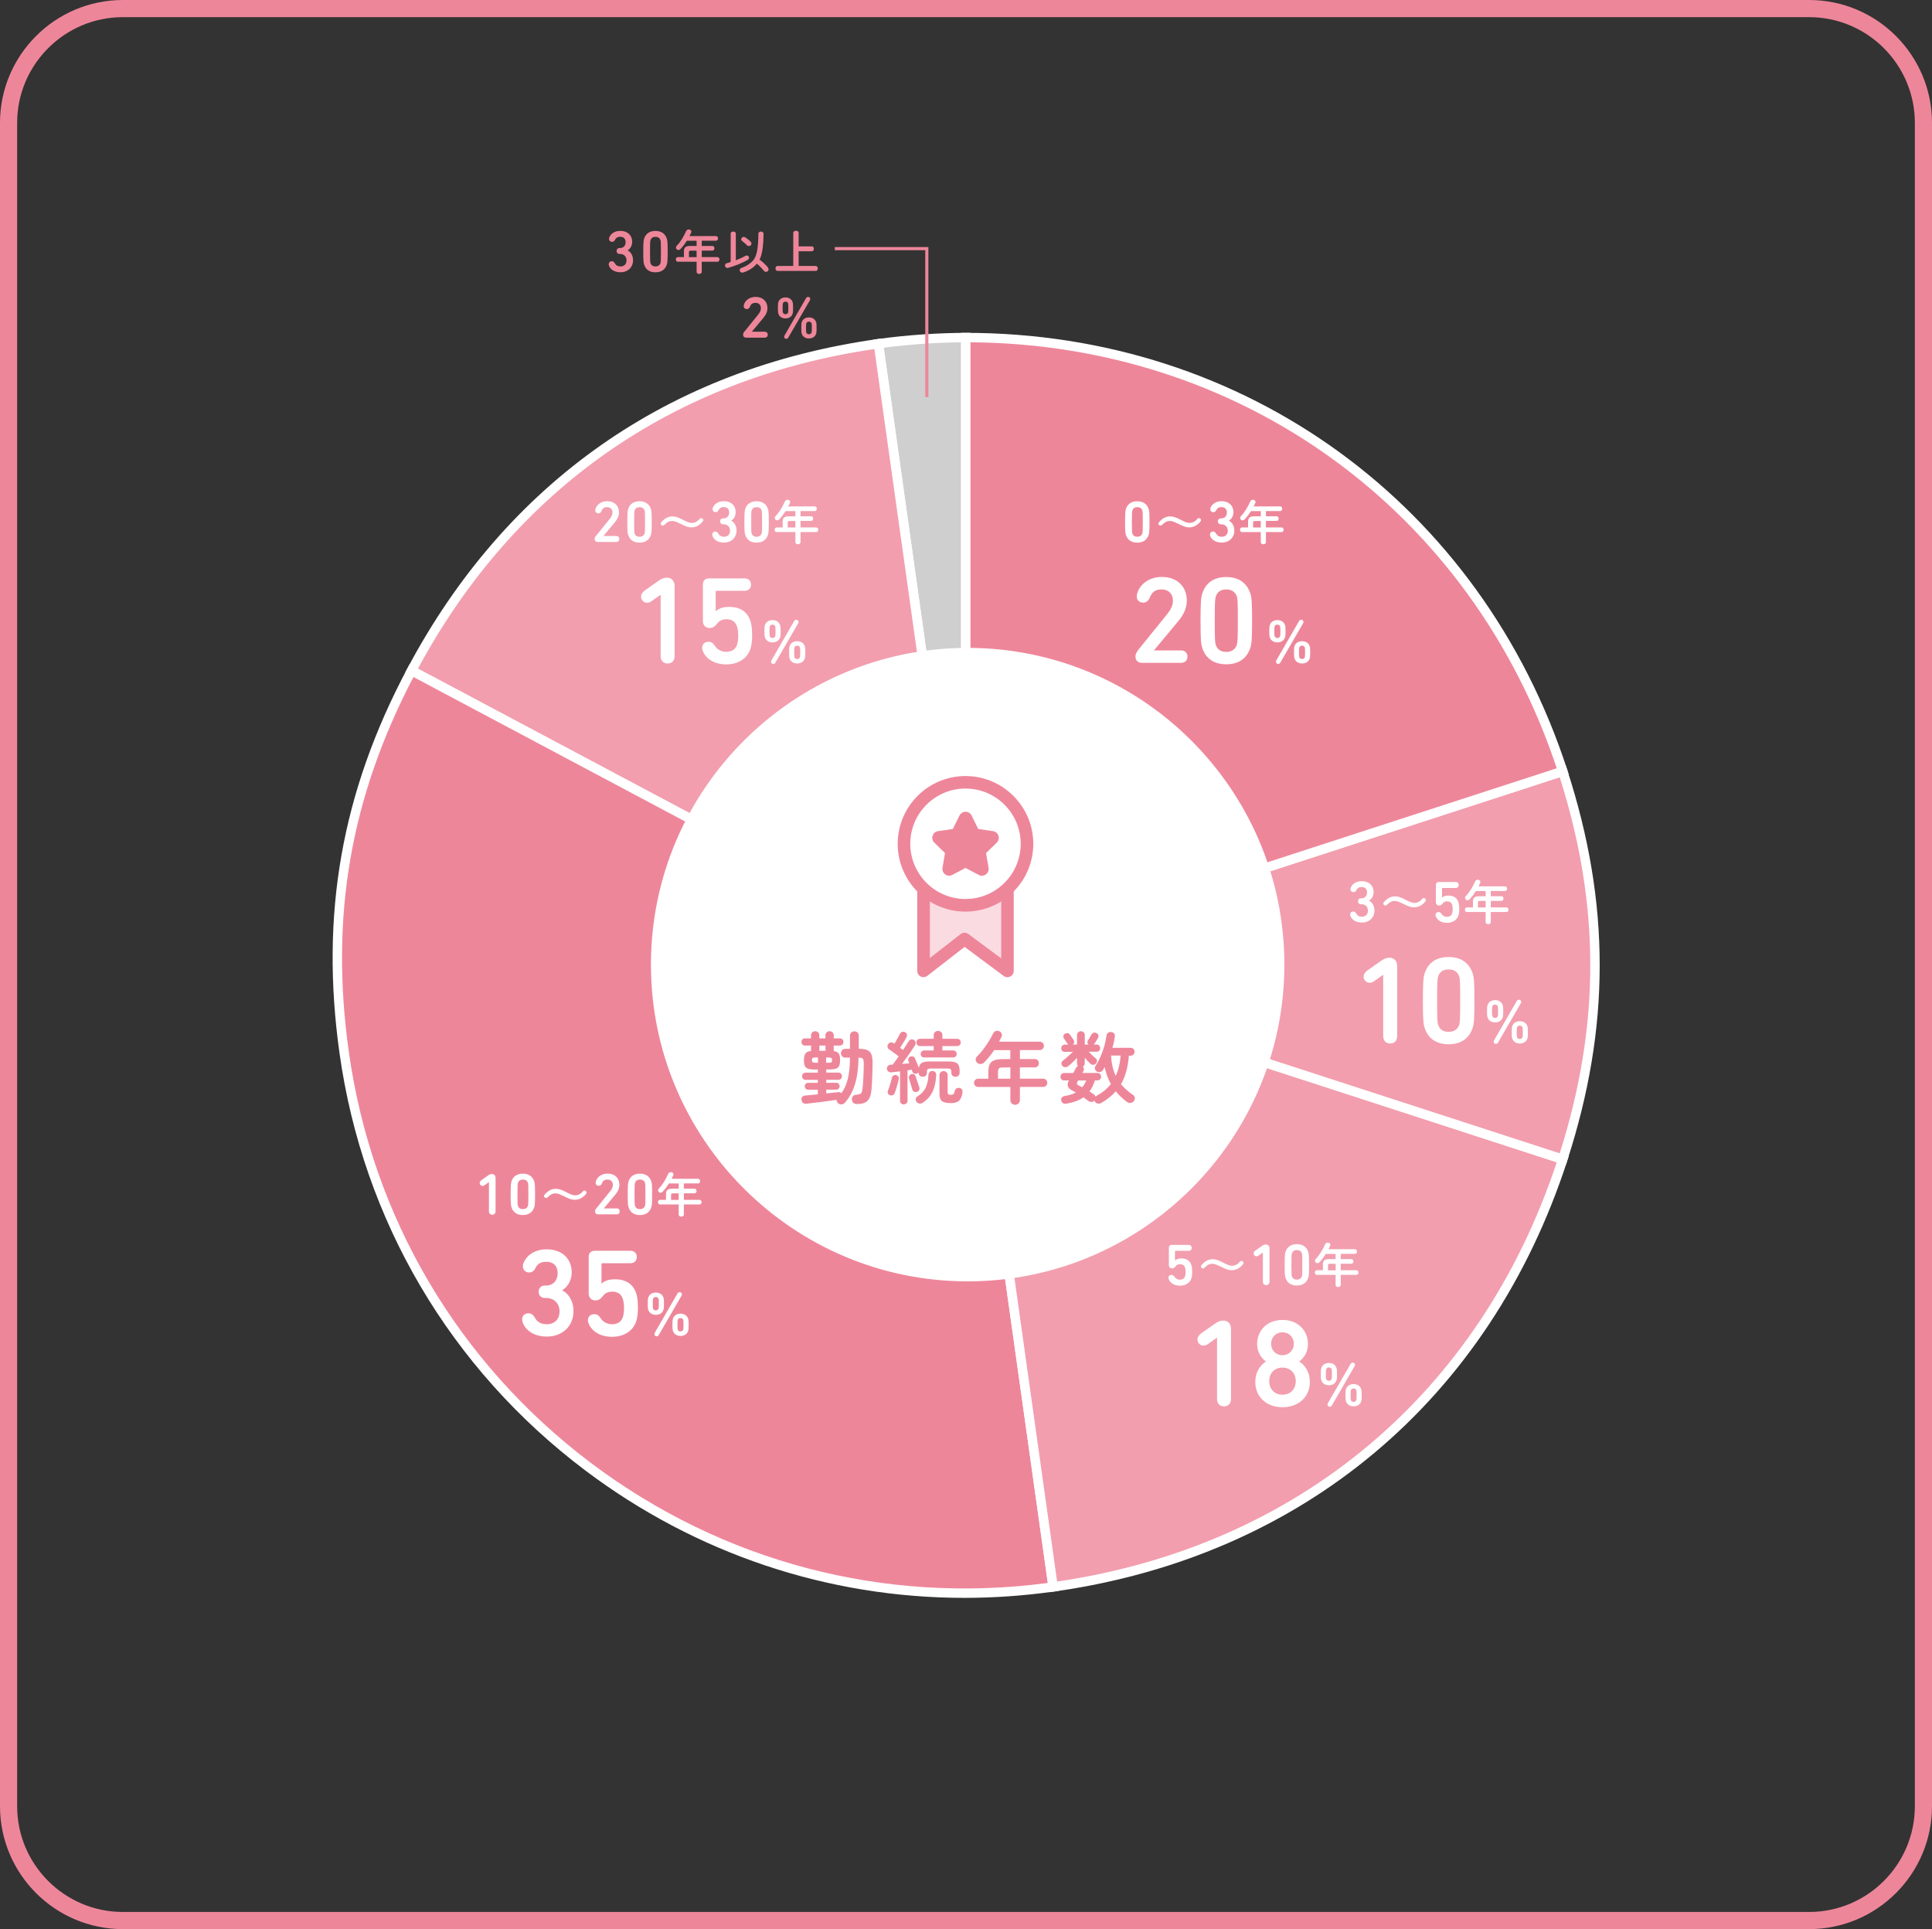 <?xml version="1.0" encoding="UTF-8"?>
<svg id="b" data-name="レイヤー 2" xmlns="http://www.w3.org/2000/svg" viewBox="0 0 338 337.48">
  <rect x="0" y="0" width="338" height="337.48" fill="#333333" stroke="none"/>
  <g id="c" data-name="layout_4/15">
    <g>
      <path d="M316.5,337.48H21.5c-11.86,0-21.5-9.65-21.5-21.5V21.5C0,9.65,9.64,0,21.5,0h295c11.86,0,21.5,9.65,21.5,21.5v294.48c0,11.85-9.64,21.5-21.5,21.5ZM21.5,3C11.3,3,3,11.3,3,21.5v294.48c0,10.2,8.3,18.5,18.5,18.5h295c10.2,0,18.5-8.3,18.5-18.5V21.5c0-10.2-8.3-18.5-18.5-18.5H21.5Z" fill="#ee869a"/>
      <g>
        <g>
          <g>
            <path d="M168.96,168.87l-15.28-108.75c4.8-.68,10.43-1.07,15.28-1.07v109.82Z" fill="#cfcfcf"/>
            <path d="M168.14,168.98l-15.4-109.56.82-.11c4.87-.68,10.48-1.08,15.4-1.08h.83v110.64l-1.64.11ZM154.61,60.83l13.53,96.24V59.88c-4.36.04-9.2.38-13.53.95Z" fill="#fff"/>
          </g>
          <g>
            <path d="M168.96,168.87l-96.96-51.56c17.08-32.13,45.64-52.13,81.68-57.19l15.28,108.75Z" fill="#f29eae"/>
            <path d="M170,170.36l-99.12-52.7.39-.73c17.31-32.56,45.77-52.49,82.29-57.62l.82-.11,15.62,111.17ZM73.11,116.97l94.8,50.41-14.94-106.32c-35.31,5.2-62.9,24.51-79.86,55.92Z" fill="#fff"/>
          </g>
          <g>
            <path d="M168.96,168.87l15.28,108.75c-60.06,8.44-115.59-33.4-124.03-93.46-3.38-24.02.4-45.42,11.79-66.84l96.96,51.56Z" fill="#ee869a"/>
            <path d="M168.73,279.53c-23.86,0-46.96-7.69-66.35-22.3-23.6-17.79-38.87-43.7-42.98-72.96-3.41-24.29.36-45.69,11.87-67.34l.39-.73,98.06,52.14,15.46,109.98-.82.11c-5.22.73-10.44,1.1-15.63,1.1ZM72.34,118.43c-11.04,21.08-14.64,41.96-11.31,65.61,4.05,28.83,19.09,54.35,42.34,71.88,23.03,17.35,51.39,24.8,79.94,21l-15.11-107.51-95.86-50.97Z" fill="#fff"/>
          </g>
          <g>
            <path d="M168.96,168.87l104.44,33.94c-13.49,41.53-45.91,68.73-89.16,74.81l-15.28-108.75Z" fill="#f29eae"/>
            <path d="M183.54,278.55l-15.58-110.87,106.48,34.6-.25.78c-13.58,41.79-46.32,69.26-89.83,75.37l-.82.11ZM169.96,170.06l14.98,106.62c42.18-6.21,73.97-32.88,87.41-73.35l-102.4-33.27Z" fill="#fff"/>
          </g>
          <g>
            <path d="M168.96,168.87l104.44-33.93c7.5,23.07,7.5,44.8,0,67.87l-104.44-33.94Z" fill="#f29eae"/>
            <path d="M273.93,203.84l-107.64-34.97,107.64-34.97.25.78c7.58,23.33,7.58,45.05,0,68.38l-.25.78ZM171.63,168.87l101.24,32.89c7.13-22.42,7.13-43.37,0-65.79l-101.24,32.89Z" fill="#fff"/>
          </g>
          <g>
            <path d="M168.96,168.87V59.05c48.52,0,89.45,29.74,104.44,75.88l-104.44,33.93Z" fill="#ee869a"/>
            <path d="M168.13,170V58.23h.83c48.83,0,90.14,30.01,105.23,76.45l.25.78-106.31,34.54ZM169.78,59.88v107.85l102.57-33.33c-14.99-45.04-55.11-74.19-102.57-74.52Z" fill="#fff"/>
          </g>
        </g>
        <g>
          <circle cx="169.29" cy="168.75" r="55" fill="#fff"/>
          <path d="M169.29,224.16c-30.55,0-55.41-24.85-55.41-55.41s24.85-55.41,55.41-55.41,55.41,24.85,55.41,55.41-24.85,55.41-55.41,55.41ZM169.29,114.16c-30.1,0-54.59,24.49-54.59,54.59s24.49,54.59,54.59,54.59,54.59-24.49,54.59-54.59-24.49-54.59-54.59-54.59Z" fill="#fff"/>
        </g>
        <g>
          <path d="M149.88,193.13c-.23,0-.42-.07-.58-.2-.16-.13-.24-.32-.26-.56-.02-.23.04-.43.17-.59.13-.17.32-.25.56-.26.29-.03.51-.07.66-.12.15-.06.25-.16.32-.32.07-.16.12-.4.16-.72.05-.5.1-1.14.14-1.92.04-.77.06-1.58.06-2.43,0-.41-.06-.68-.17-.8-.11-.12-.36-.18-.74-.19-.03,1.85-.24,3.41-.63,4.67-.39,1.26-.97,2.33-1.74,3.2-.15.17-.34.28-.57.31-.23.03-.44-.03-.63-.2-.2-.17-.29-.38-.26-.6-.37.05-.78.11-1.25.18-.47.06-.94.13-1.43.19-.49.06-.95.12-1.4.17-.45.06-.85.1-1.2.14-.23.03-.42-.02-.58-.13-.16-.11-.25-.29-.29-.52-.04-.22,0-.4.14-.55s.29-.22.5-.23c.3-.02.64-.05,1.02-.09.38-.04.78-.08,1.2-.12v-.81h-1.71c-.17,0-.31-.06-.42-.18-.11-.12-.16-.26-.16-.41,0-.16.05-.31.16-.43.11-.12.24-.18.42-.18h1.71v-.52h-2.14c-.19,0-.34-.06-.45-.19-.11-.12-.16-.27-.16-.45,0-.16.06-.31.16-.43.11-.12.26-.19.45-.19h2.14v-.55h-.58c-.48,0-.85-.05-1.12-.14-.27-.09-.46-.25-.57-.49s-.16-.57-.16-1.01c0-.55.09-.94.27-1.18s.51-.37.98-.42c0-.04-.01-.09-.01-.15v-.8h-1.06c-.19,0-.34-.06-.45-.19-.11-.12-.17-.27-.17-.45s.06-.32.17-.44c.11-.12.26-.18.45-.18h1.06v-.52c0-.22.07-.4.21-.53.14-.13.31-.2.51-.2s.37.07.52.2c.14.13.21.31.21.53v.52h1.07v-.52c0-.22.07-.4.21-.53.14-.13.31-.2.51-.2s.37.07.52.2c.14.13.21.31.21.53v.52h1.06c.2,0,.36.06.47.18.11.12.17.27.17.44s-.06.32-.17.45c-.11.12-.27.19-.47.19h-1.06v.8s0,.06,0,.08c0,.03,0,.05,0,.08.43.06.72.21.88.45.16.23.23.61.23,1.13,0,.44-.06.78-.16,1.01-.11.23-.3.4-.57.49-.27.09-.65.14-1.13.14h-.56v.55h2.13c.19,0,.34.06.45.19.11.12.16.27.16.43,0,.17-.05.32-.16.45-.11.12-.25.19-.45.19h-2.13v.52h1.75c.18,0,.33.06.43.18.1.12.15.26.15.43,0,.16-.05.29-.15.41s-.24.18-.43.18h-1.75v.66c.4-.05.79-.09,1.15-.12.36-.04.68-.07.96-.1.22-.03.4.04.54.19.5-.69.88-1.52,1.12-2.51.24-.99.37-2.23.38-3.72h-.82c-.23,0-.41-.08-.55-.23s-.21-.33-.21-.54.07-.39.21-.54c.14-.15.32-.23.55-.23h.82v-2.3c0-.24.08-.42.23-.56.15-.13.33-.2.54-.2s.39.07.54.2c.15.13.23.32.23.56v2.3h.06c.56,0,1.01.06,1.35.19s.6.36.76.7c.16.34.24.83.24,1.49,0,.9-.03,1.77-.06,2.62-.03.85-.08,1.57-.13,2.17-.06.66-.2,1.17-.4,1.53-.2.36-.48.61-.83.75s-.79.21-1.31.21ZM142.62,185.92h.48v-.92h-.48c-.22,0-.37.03-.45.08-.08.06-.12.18-.12.37s.04.33.12.38c.08.06.23.08.45.08ZM143.33,183.83h1.1s-.01-.07-.01-.12v-.8h-1.07v.8c0,.06,0,.1-.01.12ZM144.53,185.92h.48c.21,0,.36-.03.44-.08.08-.05.12-.18.12-.38s-.04-.32-.12-.37c-.08-.05-.23-.08-.44-.08h-.48v.92Z" fill="#ee869a"/>
          <path d="M158.13,193.21c-.19,0-.35-.06-.48-.18-.13-.12-.19-.28-.19-.49v-5.12c-.27.04-.54.07-.8.1-.26.03-.49.05-.69.07-.21.03-.39-.02-.55-.13-.16-.11-.24-.27-.26-.47,0-.19.05-.36.17-.5.12-.14.29-.22.5-.23.05,0,.1,0,.15,0,.06,0,.11,0,.18,0,.3-.38.66-.86,1.07-1.46-.16-.12-.34-.26-.56-.42-.22-.16-.42-.31-.63-.46s-.36-.26-.48-.33c-.15-.1-.24-.24-.28-.42-.04-.18-.01-.34.09-.49.1-.16.24-.25.43-.3.19-.04.36-.01.52.09.02,0,.04.03.07.05.03.02.06.04.1.06.09-.17.2-.36.33-.58.13-.22.25-.43.36-.64s.2-.37.25-.49c.08-.16.21-.28.38-.34.17-.06.35-.05.52.04.18.09.29.22.33.39.04.17.01.33-.07.49-.08.15-.19.33-.32.56-.13.23-.27.45-.41.69s-.27.44-.38.61l.51.37c.19-.29.37-.57.54-.82.16-.26.3-.48.41-.66.09-.16.23-.28.41-.34.18-.06.36-.04.52.06.18.11.29.25.32.43s0,.35-.1.5c-.18.28-.4.62-.66,1-.26.38-.53.77-.81,1.16s-.56.77-.82,1.11c.23-.02.45-.04.67-.05s.43-.04.62-.05c-.06-.14-.11-.27-.15-.39-.07-.18-.07-.35,0-.5s.19-.25.34-.3c.16-.05.31-.05.47,0s.27.17.34.34c.08.19.19.45.32.78.13.33.24.62.34.87.06-.43.25-.73.54-.89s.76-.24,1.4-.24h3.23c.73,0,1.24.11,1.53.33.28.22.43.63.43,1.22v.43c0,.23-.07.4-.21.52s-.31.18-.51.18-.37-.06-.51-.18-.21-.29-.21-.52v-.21c0-.19-.05-.33-.14-.41-.09-.08-.26-.12-.51-.12h-3c-.25,0-.41.04-.5.12-.09.08-.13.21-.13.41v.21c0,.23-.07.4-.21.52s-.31.18-.51.18-.37-.06-.52-.18-.21-.29-.21-.52v-.07c-.07.09-.17.16-.27.19-.17.08-.34.09-.51.01-.16-.07-.27-.2-.33-.37,0-.05-.02-.09-.04-.14-.02-.05-.04-.1-.06-.16-.11.02-.23.04-.35.05-.12.02-.25.04-.38.06v5.29c0,.21-.06.38-.19.49s-.29.18-.49.18ZM155.7,191.6c-.15-.05-.26-.14-.34-.28-.08-.14-.09-.3-.03-.47.08-.2.17-.44.26-.71.09-.27.18-.56.26-.85.08-.29.15-.54.19-.75.05-.18.14-.32.28-.4.14-.08.29-.11.45-.07.16.04.3.12.39.25.1.13.12.3.08.49-.05.22-.11.47-.19.76-.08.29-.17.58-.25.86-.09.28-.17.53-.25.74-.06.19-.17.33-.32.4-.15.07-.32.08-.52.03ZM160.44,190.99c-.17.06-.34.07-.49,0-.16-.06-.27-.18-.33-.36-.05-.16-.11-.37-.19-.62-.08-.25-.16-.5-.23-.75-.07-.25-.13-.46-.18-.61-.04-.18-.01-.34.08-.48.09-.14.21-.22.36-.26.16-.05.32-.03.46.04.14.07.24.2.28.39.05.15.11.34.19.57.08.23.16.47.24.7.08.23.15.42.19.57.06.17.06.34,0,.49-.06.15-.19.26-.37.32ZM161.46,192.91c-.18.12-.39.17-.61.14-.22-.02-.39-.13-.52-.31-.1-.16-.14-.32-.12-.5s.12-.32.28-.42c.7-.43,1.18-.95,1.46-1.55.28-.6.44-1.35.49-2.25.02-.21.1-.38.23-.5.14-.12.3-.17.49-.16s.35.08.47.21c.12.13.17.3.16.51-.06,1.14-.26,2.1-.63,2.88-.36.78-.94,1.43-1.73,1.95ZM161.7,184.99c-.19,0-.35-.06-.46-.17-.11-.11-.17-.26-.17-.43,0-.18.06-.33.17-.45s.27-.18.46-.18h1.65v-.76h-2.38c-.2,0-.36-.06-.47-.19-.11-.12-.16-.27-.16-.45,0-.18.06-.33.16-.45.11-.12.27-.18.47-.18h2.38v-.62c0-.24.07-.42.22-.56.15-.13.33-.2.54-.2s.39.07.54.2c.15.13.22.32.22.56v.62h2.58c.19,0,.35.06.46.18s.17.27.17.45c0,.17-.06.32-.17.45-.11.12-.27.19-.46.19h-2.58v.76h1.86c.2,0,.36.06.47.18.11.12.17.27.17.45s-.06.32-.17.43c-.11.11-.27.17-.47.17h-5.02ZM166.32,192.97c-.73,0-1.24-.11-1.53-.34-.28-.23-.43-.66-.43-1.31v-3.23c0-.22.07-.39.21-.52s.31-.19.51-.19.36.06.5.19c.14.13.21.3.21.52v2.96c0,.18.04.31.12.38s.24.1.47.1c.21,0,.36-.06.45-.16.09-.11.16-.31.23-.59.05-.19.16-.33.33-.41s.36-.08.56-.02c.36.11.5.38.43.81-.09.65-.29,1.12-.6,1.4-.31.28-.8.42-1.46.42Z" fill="#ee869a"/>
          <path d="M177.61,193.28c-.23,0-.43-.08-.6-.23-.17-.16-.25-.36-.25-.62v-2.28h-5.64c-.2,0-.37-.07-.51-.21s-.21-.31-.21-.51.07-.37.21-.51.31-.21.51-.21h1.79v-1.16c0-.57.08-1.02.23-1.35.16-.33.42-.57.8-.71.38-.14.91-.21,1.59-.21h1.22v-1.57h-2.82c-.27.39-.55.77-.84,1.13s-.59.69-.88,1c-.17.17-.38.27-.61.3-.23.03-.44-.04-.63-.21-.17-.15-.27-.33-.28-.54,0-.22.07-.41.25-.58.38-.37.74-.78,1.09-1.25.35-.47.68-.94.98-1.43.3-.49.55-.94.74-1.35.1-.2.26-.34.47-.41.22-.07.42-.06.61.04.2.09.34.23.41.42.07.19.06.38-.04.58-.12.27-.26.55-.41.82h7.11c.2,0,.37.07.52.21.14.14.21.31.21.52s-.07.38-.21.52c-.14.15-.31.22-.52.22h-3.47v1.57h2.6c.2,0,.37.07.51.21.14.14.21.31.21.52s-.07.37-.21.52c-.14.14-.31.21-.51.21h-2.6v1.97h4.07c.2,0,.37.07.51.21s.21.31.21.51-.07.37-.21.51-.31.21-.51.21h-4.07v2.28c0,.26-.08.46-.25.62-.17.16-.37.23-.61.23ZM174.6,188.71h2.16v-1.97h-1.22c-.39,0-.64.05-.76.14-.12.1-.18.32-.18.67v1.16Z" fill="#ee869a"/>
          <path d="M186.61,193.08c-.24.04-.44.01-.61-.07-.16-.08-.27-.24-.33-.47-.06-.21-.02-.39.1-.54.12-.15.3-.24.54-.28.75-.11,1.39-.31,1.91-.59-.11-.06-.22-.13-.33-.19-.11-.06-.22-.12-.32-.17-.81-.41-.99-1-.55-1.76h-.85c-.2,0-.36-.06-.47-.19-.11-.13-.17-.28-.17-.45,0-.18.06-.34.17-.47.11-.13.27-.19.47-.19h1.6c.08-.16.16-.31.24-.45.08-.15.15-.28.21-.41.1-.18.22-.31.37-.37-.11-.13-.17-.28-.17-.47v-.96c-.24.27-.49.53-.76.78-.27.26-.52.48-.75.66-.16.13-.33.19-.54.2s-.37-.07-.51-.23c-.12-.14-.17-.3-.16-.47,0-.18.09-.32.23-.42.27-.2.57-.45.91-.76.34-.3.63-.57.87-.8h-1.44c-.19,0-.34-.06-.45-.18-.11-.12-.16-.27-.16-.44s.06-.32.16-.45c.11-.12.26-.19.45-.19h.63c-.06-.04-.12-.1-.16-.18-.04-.07-.1-.17-.18-.29s-.16-.24-.25-.36c-.08-.12-.15-.22-.19-.28-.09-.14-.12-.28-.08-.44.04-.16.13-.27.27-.36.15-.09.3-.12.47-.1.17.03.3.11.4.26.05.06.11.16.2.28.09.12.17.25.26.37.09.12.15.22.19.28.09.14.12.28.09.44s-.11.28-.24.37h.74v-1.64c0-.21.07-.38.2-.5.13-.12.29-.19.47-.19.19,0,.36.06.49.19.13.12.2.29.2.5v1.64h.65c-.09-.09-.15-.2-.18-.34-.03-.13,0-.26.08-.39.05-.06.11-.16.19-.29s.16-.26.23-.39c.08-.13.14-.22.17-.29.09-.18.22-.3.38-.36.16-.06.33-.04.5.04.17.07.28.19.35.35.07.16.05.33-.05.5-.05.07-.11.18-.19.32s-.16.27-.25.41c-.08.13-.15.24-.21.31-.04.05-.07.1-.1.12h.51c.19,0,.34.06.45.19.11.12.16.27.16.45s-.05.32-.16.44-.26.18-.45.18h-1.4c.18.19.39.4.62.62.23.22.43.4.61.54.16.12.23.26.23.43s-.06.32-.19.47c-.12.14-.27.21-.46.23-.19.01-.36-.05-.52-.2-.14-.14-.29-.3-.47-.48-.17-.18-.34-.37-.51-.56v.96c0,.28-.11.49-.34.6.1.09.16.2.19.34.03.13,0,.27-.08.42-.03.05-.06.11-.08.17-.03.06-.06.12-.1.17h2.63c.2,0,.36.06.47.19.11.13.17.28.17.47s-.06.33-.17.45c-.11.13-.27.19-.47.19h-.44c-.12.38-.25.72-.41,1.05-.15.32-.33.61-.54.88.14.09.27.18.4.27.13.09.25.17.36.24.08.06.15.12.19.19.05.07.08.14.1.21.04-.03.07-.06.11-.08.04-.03.07-.05.11-.08.52-.28.99-.59,1.4-.93.41-.35.77-.72,1.08-1.11-.26-.46-.48-.94-.66-1.44-.18-.5-.33-1.01-.43-1.53-.05.09-.1.18-.15.27-.05.09-.11.18-.15.26-.12.17-.28.29-.48.34-.2.05-.39.03-.58-.08-.17-.1-.29-.25-.34-.44s-.02-.37.09-.54c.32-.47.61-1,.87-1.6.26-.6.48-1.22.67-1.86.18-.64.31-1.25.38-1.81.03-.25.12-.43.29-.54.17-.11.35-.16.55-.13.21.03.38.11.5.25.12.14.16.33.12.57-.04.31-.09.63-.16.96-.07.33-.16.65-.26.98h3.18c.21,0,.38.07.5.2.12.13.19.3.19.49s-.06.36-.19.49c-.12.13-.29.2-.5.2h-.29c-.08.99-.24,1.9-.46,2.72-.22.82-.53,1.58-.93,2.26.57.69,1.27,1.32,2.1,1.88.18.12.29.29.32.5.03.22-.02.41-.16.58-.15.18-.34.29-.57.32-.23.03-.44-.02-.63-.16-.76-.57-1.42-1.19-1.97-1.87-.68.79-1.54,1.47-2.57,2.05-.22.12-.44.14-.65.08s-.36-.19-.45-.36c0-.03-.02-.05-.03-.08-.01-.02-.03-.05-.03-.08-.12.15-.28.23-.48.25-.2.02-.39-.03-.56-.16-.15-.1-.29-.21-.44-.32-.15-.11-.3-.22-.45-.33-.72.52-1.7.89-2.93,1.11ZM189.34,190.2c.14-.17.26-.35.38-.54.11-.2.22-.41.32-.64h-1.42l-.07.12c-.12.18-.16.34-.13.46.03.12.16.24.38.34.08.04.17.08.26.12.09.05.18.09.27.14ZM195.2,188.2c.25-.54.44-1.11.58-1.7s.23-1.2.27-1.84h-1.68c.04.66.12,1.28.25,1.87.13.59.32,1.14.57,1.66Z" fill="#ee869a"/>
        </g>
        <g>
          <g>
            <polygon points="176.26 169.85 168.74 164.27 161.57 169.85 161.57 152.27 176.26 152.27 176.26 169.85" fill="#fadbe1"/>
            <path d="M161.57,170.95c-.16,0-.33-.04-.48-.11-.38-.18-.62-.57-.62-.99v-17.58c0-.61.49-1.1,1.1-1.1h14.68c.61,0,1.1.49,1.1,1.1v17.58c0,.42-.23.8-.61.98-.37.19-.82.15-1.15-.1l-6.84-5.08-6.51,5.06c-.2.15-.44.23-.68.23ZM168.74,163.17c.23,0,.46.07.66.22l5.76,4.27v-14.3h-12.48v14.23l5.39-4.19c.2-.15.44-.23.68-.23Z" fill="#ee869a"/>
          </g>
          <g>
            <g>
              <circle cx="168.91" cy="147.61" r="10.76" fill="#fff"/>
              <path d="M168.91,159.48c-6.54,0-11.86-5.32-11.86-11.86s5.32-11.86,11.86-11.86,11.86,5.32,11.86,11.86-5.32,11.86-11.86,11.86ZM168.91,137.95c-5.33,0-9.66,4.34-9.66,9.66s4.33,9.66,9.66,9.66,9.66-4.33,9.66-9.66-4.33-9.66-9.66-9.66Z" fill="#ee869a"/>
            </g>
            <path d="M166.05,153.2c-.24,0-.49-.08-.69-.23-.36-.26-.54-.71-.47-1.15l.44-2.58-1.87-1.83c-.32-.31-.44-.78-.3-1.21.14-.43.51-.74.95-.8l2.59-.38,1.16-2.35c.2-.4.61-.66,1.06-.66h0c.45,0,.86.25,1.06.66l1.16,2.35,2.59.38c.44.06.81.38.95.8.14.43.02.89-.3,1.21l-1.87,1.83.44,2.58c.08.44-.11.89-.47,1.15-.21.15-.45.23-.69.23-.19,0-.38-.04-.55-.14l-2.32-1.22-2.32,1.22c-.17.09-.36.14-.55.14Z" fill="#ee869a"/>
          </g>
        </g>
        <g>
          <g>
            <g>
              <path d="M91.34,230.84c0-.61.41-1.09,1.11-1.09.46,0,.85.26,1.13.78.41.74,1.04,1.13,2.09,1.13,1.37,0,2.22-.89,2.22-2.24,0-1.46-1.02-2.35-2.35-2.35h-.22c-.65,0-1.09-.46-1.09-1.09s.44-1.09,1.09-1.09h.22c1.2,0,2.02-.85,2.02-2.15s-.76-2-2-2c-1.04,0-1.59.44-1.89,1.11-.24.5-.65.76-1.09.76-.65,0-1.11-.46-1.11-1.09,0-.2.04-.39.13-.59.54-1.31,1.91-2.37,4.05-2.37,2.74,0,4.37,1.7,4.37,4.02,0,1.41-.67,2.5-1.65,3.13v.04c.94.44,1.96,1.67,1.96,3.63,0,2.63-1.96,4.44-4.63,4.44-2.2,0-3.68-1-4.24-2.41-.07-.2-.11-.39-.11-.59Z" fill="#fff"/>
              <path d="M102.86,230.97c0-.63.46-1.07,1.09-1.07.44,0,.78.17,1.09.65.41.65,1.11,1.11,2.02,1.11s1.63-.39,1.89-1.2c.13-.39.22-.87.22-1.65s-.09-1.22-.22-1.61c-.3-.87-.96-1.24-1.83-1.24-.76,0-1.28.26-1.7.83-.39.5-.74.7-1.26.7-.72,0-1.17-.48-1.17-1.26v-6.35c0-.67.39-1.07,1.07-1.07h6.22c.72,0,1.13.46,1.13,1.09s-.41,1.09-1.13,1.09h-4.92c-.09,0-.13.04-.13.13v3.42h.04c.48-.44,1.15-.74,2.33-.74,1.89,0,3.15.83,3.7,2.44.2.61.3,1.37.3,2.59,0,1-.11,1.74-.3,2.33-.57,1.74-2.24,2.7-4.22,2.7-2.22,0-3.65-1.09-4.13-2.41-.07-.15-.09-.33-.09-.46Z" fill="#fff"/>
            </g>
            <path d="M113.42,229.16c-.08-.23-.1-.41-.1-1.09s.02-.86.1-1.09c.16-.52.66-.86,1.32-.86s1.15.34,1.32.86c.08.23.1.41.1,1.09s-.02.86-.1,1.09c-.16.52-.66.86-1.32.86s-1.15-.34-1.32-.86ZM115.21,228.92c.03-.1.05-.24.05-.85s-.02-.75-.05-.85c-.07-.21-.25-.32-.48-.32s-.41.11-.48.32c-.03.1-.05.24-.05.85s.02.75.05.85c.07.21.25.32.48.32s.41-.11.48-.32ZM114.56,233.14l3.96-6.85c.1-.16.22-.24.39-.24.23,0,.39.16.39.39,0,.09-.03.17-.08.25l-3.96,6.84c-.09.16-.22.25-.38.25-.23,0-.39-.16-.39-.39,0-.09.02-.17.07-.25ZM117.64,231.76c0-.67.02-.86.1-1.09.16-.52.66-.86,1.32-.86s1.15.34,1.32.86c.08.23.1.41.1,1.09s-.02.86-.1,1.09c-.16.52-.66.86-1.32.86s-1.15-.34-1.32-.86c-.08-.23-.1-.41-.1-1.09ZM119.05,232.92c.23,0,.41-.11.48-.32.03-.1.05-.24.05-.85s-.02-.75-.05-.85c-.07-.21-.25-.32-.48-.32s-.41.11-.48.32c-.03.1-.05.24-.05.85s.02.75.05.85c.06.21.25.32.48.32Z" fill="#fff"/>
          </g>
          <g>
            <path d="M85.54,206.81h-.02l-.77.55c-.1.07-.23.1-.35.1-.26,0-.48-.23-.48-.51,0-.19.11-.36.31-.5l1.12-.79c.25-.18.46-.27.72-.27.38,0,.63.27.63.68v5.82c0,.38-.24.61-.58.61s-.58-.23-.58-.61v-5.08Z" fill="#fff"/>
            <path d="M89.34,208.94c0-1.63.05-1.96.14-2.25.28-.88.95-1.37,1.99-1.37s1.71.49,2,1.37c.09.29.14.62.14,2.25s-.05,1.96-.14,2.25c-.29.88-.96,1.37-2,1.37s-1.71-.49-1.99-1.37c-.09-.29-.14-.62-.14-2.25ZM91.48,211.53c.43,0,.73-.19.87-.56.07-.22.09-.45.09-2.03s-.02-1.82-.09-2.03c-.13-.37-.43-.56-.87-.56s-.72.19-.86.56c-.07.22-.09.45-.09,2.03s.02,1.82.09,2.03c.13.37.42.56.86.56Z" fill="#fff"/>
            <path d="M98.5,209.21c-.68-.35-.96-.44-1.32-.44-.52,0-.81.15-1.37.68-.09.09-.17.13-.27.13-.2,0-.37-.17-.37-.35,0-.07.02-.13.09-.21.55-.68,1.21-1.05,1.95-1.05.52,0,.93.12,1.72.52l.37.19c.6.31.98.43,1.32.43.5,0,.97-.23,1.36-.69.1-.12.17-.16.26-.16.19,0,.39.19.39.36,0,.07-.02.12-.08.2-.5.68-1.21,1.07-1.96,1.07-.53,0-.94-.12-1.72-.52l-.35-.18Z" fill="#fff"/>
            <path d="M104.47,211.22l2.29-2.84c.29-.36.46-.7.46-1.09,0-.57-.36-.94-.94-.94-.51,0-.8.22-.98.68-.1.27-.3.41-.54.41-.32,0-.55-.2-.55-.52,0-.05.01-.1.02-.17.15-.71.88-1.44,2.07-1.44,1.29,0,2.06.83,2.06,1.95,0,.66-.27,1.19-.7,1.71l-2.01,2.41v.02h2.23c.34,0,.54.22.54.52s-.2.52-.54.52h-3.23c-.34,0-.55-.21-.55-.5,0-.24.09-.41.35-.72Z" fill="#fff"/>
            <path d="M109.82,208.94c0-1.63.05-1.96.14-2.25.28-.88.95-1.37,1.99-1.37s1.71.49,2,1.37c.09.29.14.62.14,2.25s-.05,1.96-.14,2.25c-.29.88-.96,1.37-2,1.37s-1.71-.49-1.99-1.37c-.09-.29-.14-.62-.14-2.25ZM111.96,211.53c.43,0,.73-.19.87-.56.07-.22.09-.45.09-2.03s-.02-1.82-.09-2.03c-.13-.37-.43-.56-.87-.56s-.72.19-.86.56c-.07.22-.09.45-.09,2.03s.02,1.82.09,2.03c.13.37.42.56.86.56Z" fill="#fff"/>
            <path d="M118.75,207.04h-1.72c-.33.52-.69,1.01-1.12,1.46-.12.12-.24.16-.35.16-.23,0-.43-.2-.43-.42,0-.12.05-.24.16-.35.63-.63,1.21-1.61,1.61-2.53.09-.21.28-.3.47-.3.23,0,.45.14.45.38,0,.06-.02.12-.04.18-.08.2-.18.4-.29.6h4.64c.24,0,.36.21.36.4s-.12.41-.36.41h-2.49v.92h1.87c.23,0,.35.2.35.4s-.12.41-.35.41h-1.87v1.14h2.74c.24,0,.36.21.36.4s-.12.41-.36.41h-2.74v1.75c0,.26-.22.38-.45.38s-.45-.12-.45-.38v-1.75h-3.28c-.24,0-.35-.21-.35-.41s.12-.4.35-.4h1.06v-1c0-.66.27-.95,1.11-.95h1.11v-.92ZM117.75,208.77c-.28,0-.35.07-.35.27v.87h1.34v-1.14h-1Z" fill="#fff"/>
          </g>
        </g>
        <g>
          <g>
            <g>
              <path d="M115.58,104.07h-.04l-1.63,1.15c-.22.15-.48.22-.74.22-.54,0-1.02-.48-1.02-1.07,0-.39.24-.76.65-1.07l2.37-1.67c.52-.37.98-.57,1.52-.57.8,0,1.33.57,1.33,1.44v12.29c0,.8-.5,1.28-1.22,1.28s-1.22-.48-1.22-1.28v-10.72Z" fill="#fff"/>
              <path d="M122.84,113.34c0-.63.46-1.07,1.09-1.07.44,0,.78.17,1.09.65.41.65,1.11,1.11,2.02,1.11s1.63-.39,1.89-1.2c.13-.39.22-.87.22-1.65s-.09-1.22-.22-1.61c-.3-.87-.96-1.24-1.83-1.24-.76,0-1.28.26-1.7.83-.39.5-.74.7-1.26.7-.72,0-1.17-.48-1.17-1.26v-6.35c0-.67.39-1.07,1.07-1.07h6.22c.72,0,1.13.46,1.13,1.09s-.41,1.09-1.13,1.09h-4.92c-.09,0-.13.04-.13.13v3.42h.04c.48-.44,1.15-.74,2.33-.74,1.89,0,3.15.83,3.7,2.44.2.61.3,1.37.3,2.59,0,1-.11,1.74-.3,2.33-.57,1.74-2.24,2.7-4.22,2.7-2.22,0-3.65-1.09-4.13-2.41-.07-.15-.09-.33-.09-.46Z" fill="#fff"/>
            </g>
            <path d="M133.83,111.52c-.08-.23-.1-.41-.1-1.09s.02-.86.1-1.09c.16-.52.66-.86,1.32-.86s1.15.34,1.32.86c.08.23.1.41.1,1.09s-.02.86-.1,1.09c-.16.52-.66.86-1.32.86s-1.15-.34-1.32-.86ZM135.63,111.29c.03-.1.05-.24.05-.85s-.02-.75-.05-.85c-.07-.21-.25-.32-.48-.32s-.41.11-.48.32c-.03.1-.05.24-.05.85s.02.75.05.85c.07.21.25.32.48.32s.41-.11.48-.32ZM134.97,115.51l3.96-6.85c.1-.16.22-.24.39-.24.23,0,.39.16.39.39,0,.09-.03.17-.08.25l-3.96,6.84c-.09.16-.22.25-.38.25-.23,0-.39-.16-.39-.39,0-.09.02-.17.07-.25ZM138.05,114.12c0-.67.02-.86.1-1.09.16-.52.66-.86,1.32-.86s1.15.34,1.32.86c.08.23.1.41.1,1.09s-.02.86-.1,1.09c-.16.52-.66.86-1.32.86s-1.15-.34-1.32-.86c-.08-.23-.1-.41-.1-1.09ZM139.47,115.29c.23,0,.41-.11.48-.32.03-.1.05-.24.05-.85s-.02-.75-.05-.85c-.07-.21-.25-.32-.48-.32s-.41.11-.48.32c-.03.1-.05.24-.05.85s.02.75.05.85c.06.21.25.32.48.32Z" fill="#fff"/>
          </g>
          <g>
            <path d="M104.4,93.59l2.29-2.84c.29-.36.46-.7.46-1.09,0-.57-.36-.94-.94-.94-.51,0-.8.22-.98.68-.1.27-.3.41-.54.41-.32,0-.55-.2-.55-.52,0-.05.01-.1.02-.17.15-.71.88-1.44,2.07-1.44,1.29,0,2.06.83,2.06,1.95,0,.66-.27,1.19-.7,1.71l-2.01,2.41v.02h2.23c.34,0,.54.22.54.52s-.2.52-.54.52h-3.23c-.34,0-.55-.21-.55-.5,0-.24.09-.41.35-.72Z" fill="#fff"/>
            <path d="M109.75,91.31c0-1.63.05-1.96.14-2.25.28-.88.95-1.37,1.99-1.37s1.71.49,2,1.37c.09.29.14.62.14,2.25s-.05,1.96-.14,2.25c-.29.88-.96,1.37-2,1.37s-1.71-.49-1.99-1.37c-.09-.29-.14-.62-.14-2.25ZM111.89,93.9c.43,0,.73-.19.87-.56.07-.22.09-.45.09-2.03s-.02-1.82-.09-2.03c-.13-.37-.43-.56-.87-.56s-.72.19-.86.56c-.07.22-.09.45-.09,2.03s.02,1.82.09,2.03c.13.37.42.56.86.56Z" fill="#fff"/>
            <path d="M118.91,91.58c-.68-.35-.96-.44-1.32-.44-.52,0-.81.15-1.37.68-.09.09-.17.13-.27.13-.2,0-.37-.17-.37-.35,0-.07.02-.13.09-.21.55-.68,1.21-1.05,1.95-1.05.52,0,.93.12,1.72.52l.37.19c.6.31.98.43,1.32.43.5,0,.97-.23,1.36-.69.1-.12.17-.16.26-.16.19,0,.39.19.39.36,0,.07-.02.12-.08.2-.5.68-1.21,1.07-1.96,1.07-.53,0-.94-.12-1.72-.52l-.35-.18Z" fill="#fff"/>
            <path d="M124.66,93.79c-.03-.09-.05-.19-.05-.28,0-.29.2-.52.53-.52.22,0,.4.12.54.37.2.35.49.54.99.54.65,0,1.05-.42,1.05-1.06,0-.69-.48-1.12-1.12-1.12h-.1c-.31,0-.52-.22-.52-.52s.21-.52.52-.52h.1c.57,0,.96-.4.96-1.02s-.36-.95-.95-.95c-.49,0-.75.21-.9.53-.11.24-.31.36-.52.36-.31,0-.53-.22-.53-.52,0-.09.02-.19.06-.28.26-.62.91-1.12,1.92-1.12,1.3,0,2.07.81,2.07,1.91,0,.67-.32,1.19-.78,1.49v.02c.44.21.93.79.93,1.72,0,1.25-.93,2.1-2.2,2.1-1.04,0-1.74-.47-2.01-1.14h0Z" fill="#fff"/>
            <path d="M130.23,91.31c0-1.63.05-1.96.14-2.25.28-.88.95-1.37,1.99-1.37s1.71.49,2,1.37c.09.29.14.62.14,2.25s-.05,1.96-.14,2.25c-.29.88-.96,1.37-2,1.37s-1.71-.49-1.99-1.37c-.09-.29-.14-.62-.14-2.25ZM132.37,93.9c.43,0,.73-.19.87-.56.07-.22.09-.45.09-2.03s-.02-1.82-.09-2.03c-.13-.37-.43-.56-.87-.56s-.72.19-.86.56c-.07.22-.09.45-.09,2.03s.02,1.82.09,2.03c.13.37.42.56.86.56Z" fill="#fff"/>
            <path d="M139.16,89.41h-1.72c-.33.52-.69,1.01-1.12,1.46-.12.12-.24.16-.35.16-.23,0-.43-.2-.43-.42,0-.12.05-.24.16-.35.63-.63,1.21-1.61,1.61-2.53.09-.21.28-.3.47-.3.23,0,.45.14.45.38,0,.06-.02.12-.04.18-.08.2-.18.4-.29.6h4.64c.24,0,.36.21.36.4s-.12.41-.36.41h-2.49v.92h1.87c.23,0,.35.2.35.4s-.12.41-.35.41h-1.87v1.14h2.74c.24,0,.36.21.36.4s-.12.41-.36.41h-2.74v1.75c0,.26-.22.38-.45.38s-.45-.12-.45-.38v-1.75h-3.28c-.24,0-.35-.21-.35-.41s.12-.4.35-.4h1.06v-1c0-.66.27-.95,1.11-.95h1.11v-.92ZM138.16,91.14c-.28,0-.35.07-.35.27v.87h1.34v-1.14h-1Z" fill="#fff"/>
          </g>
        </g>
        <g>
          <g>
            <g>
              <path d="M199.39,113.38l4.83-5.98c.61-.76.98-1.48.98-2.31,0-1.2-.76-1.98-1.98-1.98-1.07,0-1.7.46-2.07,1.44-.22.57-.63.87-1.13.87-.67,0-1.15-.41-1.15-1.09,0-.11.02-.22.04-.35.33-1.5,1.85-3.05,4.37-3.05,2.72,0,4.35,1.76,4.35,4.11,0,1.39-.57,2.5-1.48,3.61l-4.24,5.09v.04h4.7c.72,0,1.13.46,1.13,1.09s-.41,1.09-1.13,1.09h-6.81c-.72,0-1.15-.44-1.15-1.07,0-.5.2-.87.74-1.52Z" fill="#fff"/>
              <path d="M210.03,108.58c0-3.44.11-4.13.3-4.74.59-1.85,2-2.89,4.2-2.89s3.61,1.04,4.22,2.89c.2.61.3,1.31.3,4.74s-.11,4.13-.3,4.74c-.61,1.85-2.02,2.89-4.22,2.89s-3.61-1.04-4.2-2.89c-.2-.61-.3-1.31-.3-4.74ZM214.53,114.04c.91,0,1.54-.39,1.83-1.17.15-.46.2-.96.2-4.29s-.04-3.83-.2-4.29c-.28-.78-.91-1.17-1.83-1.17s-1.52.39-1.81,1.17c-.15.46-.2.96-.2,4.29s.04,3.83.2,4.29c.28.78.89,1.17,1.81,1.17Z" fill="#fff"/>
            </g>
            <path d="M222.16,111.52c-.08-.23-.1-.41-.1-1.09s.02-.86.1-1.09c.16-.52.66-.86,1.32-.86s1.15.34,1.32.86c.08.23.1.41.1,1.09s-.02.86-.1,1.09c-.16.52-.66.86-1.32.86s-1.15-.34-1.32-.86ZM223.95,111.29c.03-.1.05-.24.05-.85s-.02-.75-.05-.85c-.07-.21-.25-.32-.48-.32s-.41.11-.48.32c-.03.1-.05.24-.05.85s.02.75.05.85c.07.21.25.32.48.32s.41-.11.48-.32ZM223.3,115.51l3.96-6.85c.1-.16.22-.24.39-.24.23,0,.39.16.39.39,0,.09-.03.17-.08.25l-3.96,6.84c-.09.16-.22.25-.38.25-.23,0-.39-.16-.39-.39,0-.09.02-.17.07-.25ZM226.38,114.12c0-.67.02-.86.1-1.09.16-.52.66-.86,1.32-.86s1.15.34,1.32.86c.08.23.1.41.1,1.09s-.02.86-.1,1.09c-.16.52-.66.86-1.32.86s-1.15-.34-1.32-.86c-.08-.23-.1-.41-.1-1.09ZM227.79,115.29c.23,0,.41-.11.48-.32.03-.1.05-.24.05-.85s-.02-.75-.05-.85c-.07-.21-.25-.32-.48-.32s-.41.11-.48.32c-.03.1-.05.24-.05.85s.02.75.05.85c.06.21.25.32.48.32Z" fill="#fff"/>
          </g>
          <g>
            <path d="M196.83,91.31c0-1.63.05-1.96.14-2.25.28-.88.95-1.37,1.99-1.37s1.71.49,2,1.37c.09.29.14.62.14,2.25s-.05,1.96-.14,2.25c-.29.88-.96,1.37-2,1.37s-1.71-.49-1.99-1.37c-.09-.29-.14-.62-.14-2.25ZM198.97,93.9c.43,0,.73-.19.87-.56.07-.22.09-.45.09-2.03s-.02-1.82-.09-2.03c-.13-.37-.43-.56-.87-.56s-.72.19-.86.56c-.07.22-.09.45-.09,2.03s.02,1.82.09,2.03c.13.37.42.56.86.56Z" fill="#fff"/>
            <path d="M205.99,91.58c-.68-.35-.96-.44-1.32-.44-.52,0-.81.15-1.37.68-.09.09-.17.13-.27.13-.2,0-.37-.17-.37-.35,0-.07.02-.13.09-.21.55-.68,1.21-1.05,1.95-1.05.52,0,.93.12,1.72.52l.37.19c.6.31.98.43,1.32.43.5,0,.97-.23,1.36-.69.1-.12.17-.16.26-.16.19,0,.39.19.39.36,0,.07-.02.12-.08.2-.5.68-1.21,1.07-1.96,1.07-.53,0-.94-.12-1.72-.52l-.35-.18Z" fill="#fff"/>
            <path d="M211.74,93.79c-.03-.09-.05-.19-.05-.28,0-.29.2-.52.53-.52.22,0,.4.12.54.37.2.35.49.54.99.54.65,0,1.05-.42,1.05-1.06,0-.69-.48-1.12-1.12-1.12h-.1c-.31,0-.52-.22-.52-.52s.21-.52.52-.52h.1c.57,0,.96-.4.96-1.02s-.36-.95-.95-.95c-.49,0-.75.21-.9.53-.11.24-.31.36-.52.36-.31,0-.53-.22-.53-.52,0-.09.02-.19.06-.28.26-.62.91-1.12,1.92-1.12,1.3,0,2.07.81,2.07,1.91,0,.67-.32,1.19-.78,1.49v.02c.44.21.93.79.93,1.72,0,1.25-.93,2.1-2.2,2.1-1.04,0-1.74-.47-2.01-1.14h0Z" fill="#fff"/>
            <path d="M220.58,89.41h-1.72c-.33.52-.69,1.01-1.12,1.46-.12.12-.24.16-.35.16-.23,0-.43-.2-.43-.42,0-.12.05-.24.16-.35.63-.63,1.21-1.61,1.61-2.53.09-.21.28-.3.47-.3.23,0,.45.14.45.38,0,.06-.02.12-.04.18-.08.2-.18.4-.29.6h4.64c.24,0,.36.21.36.4s-.12.41-.36.41h-2.49v.92h1.87c.23,0,.35.2.35.4s-.12.41-.35.41h-1.87v1.14h2.74c.24,0,.36.21.36.4s-.12.41-.36.41h-2.74v1.75c0,.26-.22.38-.45.38s-.45-.12-.45-.38v-1.75h-3.28c-.24,0-.35-.21-.35-.41s.12-.4.35-.4h1.06v-1c0-.66.27-.95,1.11-.95h1.11v-.92ZM219.58,91.14c-.28,0-.35.07-.35.27v.87h1.34v-1.14h-1Z" fill="#fff"/>
          </g>
        </g>
        <g>
          <g>
            <g>
              <path d="M241.99,170.55h-.04l-1.63,1.15c-.22.15-.48.22-.74.22-.54,0-1.02-.48-1.02-1.07,0-.39.24-.76.65-1.07l2.37-1.67c.52-.37.98-.57,1.52-.57.8,0,1.33.57,1.33,1.44v12.29c0,.8-.5,1.28-1.22,1.28s-1.22-.48-1.22-1.28v-10.72Z" fill="#fff"/>
              <path d="M248.93,175.05c0-3.44.11-4.13.3-4.74.59-1.85,2-2.89,4.2-2.89s3.61,1.04,4.22,2.89c.2.61.3,1.31.3,4.74s-.11,4.13-.3,4.74c-.61,1.85-2.02,2.89-4.22,2.89s-3.61-1.04-4.2-2.89c-.2-.61-.3-1.31-.3-4.74ZM253.43,180.51c.91,0,1.54-.39,1.83-1.17.15-.46.2-.96.2-4.29s-.04-3.83-.2-4.29c-.28-.78-.91-1.17-1.83-1.17s-1.52.39-1.81,1.17c-.15.46-.2.96-.2,4.29s.04,3.83.2,4.29c.28.78.89,1.17,1.81,1.17Z" fill="#fff"/>
            </g>
            <path d="M260.25,178c-.08-.23-.1-.41-.1-1.09s.02-.86.1-1.09c.16-.52.66-.86,1.32-.86s1.15.34,1.32.86c.08.23.1.41.1,1.09s-.02.86-.1,1.09c-.16.52-.66.86-1.32.86s-1.15-.34-1.32-.86ZM262.04,177.76c.03-.1.05-.24.05-.85s-.02-.75-.05-.85c-.07-.21-.25-.32-.48-.32s-.41.11-.48.32c-.03.1-.05.24-.05.85s.02.75.05.85c.07.21.25.32.48.32s.41-.11.48-.32ZM261.39,181.98l3.96-6.85c.1-.16.22-.24.39-.24.23,0,.39.16.39.39,0,.09-.03.17-.08.25l-3.96,6.84c-.09.16-.22.25-.38.25-.23,0-.39-.16-.39-.39,0-.09.02-.17.07-.25ZM264.47,180.6c0-.67.02-.86.1-1.09.16-.52.66-.86,1.32-.86s1.15.34,1.32.86c.08.23.1.41.1,1.09s-.02.86-.1,1.09c-.16.52-.66.86-1.32.86s-1.15-.34-1.32-.86c-.08-.23-.1-.41-.1-1.09ZM265.88,181.76c.23,0,.41-.11.48-.32.03-.1.05-.24.05-.85s-.02-.75-.05-.85c-.07-.21-.25-.32-.48-.32s-.41.11-.48.32c-.03.1-.05.24-.05.85s.02.75.05.85c.06.21.25.32.48.32Z" fill="#fff"/>
          </g>
          <g>
            <path d="M236.26,160.26c-.03-.09-.05-.19-.05-.28,0-.29.2-.52.53-.52.22,0,.4.12.54.37.2.35.49.54.99.54.65,0,1.05-.42,1.05-1.06,0-.69-.48-1.12-1.12-1.12h-.1c-.31,0-.52-.22-.52-.52s.21-.52.52-.52h.1c.57,0,.96-.4.96-1.02s-.36-.95-.95-.95c-.49,0-.75.21-.9.53-.11.24-.31.36-.52.36-.31,0-.53-.22-.53-.52,0-.09.02-.19.06-.28.26-.62.91-1.12,1.92-1.12,1.3,0,2.07.81,2.07,1.91,0,.67-.32,1.19-.78,1.49v.02c.44.21.93.79.93,1.72,0,1.25-.93,2.1-2.2,2.1-1.04,0-1.74-.47-2.01-1.14h0Z" fill="#fff"/>
            <path d="M245.33,158.05c-.68-.35-.96-.44-1.32-.44-.52,0-.81.15-1.37.68-.09.09-.17.13-.27.13-.2,0-.37-.17-.37-.35,0-.07.02-.13.09-.21.55-.68,1.21-1.05,1.95-1.05.52,0,.93.12,1.72.52l.37.19c.6.31.98.43,1.32.43.5,0,.97-.23,1.36-.69.1-.12.17-.16.26-.16.19,0,.39.19.39.36,0,.07-.02.12-.08.2-.5.68-1.21,1.07-1.96,1.07-.53,0-.94-.12-1.72-.52l-.35-.18Z" fill="#fff"/>
            <path d="M251.18,160.27c-.03-.07-.04-.15-.04-.22,0-.3.22-.5.52-.5.21,0,.37.08.52.31.2.31.53.53.96.53s.77-.19.9-.57c.06-.19.1-.41.1-.79s-.04-.58-.1-.76c-.14-.41-.45-.59-.87-.59-.36,0-.61.12-.8.4-.19.24-.35.33-.6.33-.34,0-.56-.23-.56-.6v-3.01c0-.32.19-.5.51-.5h2.95c.34,0,.54.22.54.52s-.2.52-.54.52h-2.33s-.06.02-.06.06v1.62h.02c.23-.21.55-.35,1.1-.35.9,0,1.49.39,1.75,1.16.09.29.14.65.14,1.23,0,.47-.05.83-.14,1.1-.27.82-1.06,1.28-2,1.28-1.05,0-1.73-.52-1.96-1.14h0Z" fill="#fff"/>
            <path d="M259.92,155.88h-1.72c-.33.52-.69,1.01-1.12,1.46-.12.12-.24.16-.35.16-.23,0-.43-.2-.43-.42,0-.12.05-.24.16-.35.63-.63,1.21-1.61,1.61-2.53.09-.21.28-.3.47-.3.23,0,.45.14.45.38,0,.06-.02.12-.04.18-.08.2-.18.4-.29.6h4.64c.24,0,.36.21.36.4s-.12.41-.36.41h-2.49v.92h1.87c.23,0,.35.2.35.4s-.12.41-.35.41h-1.87v1.14h2.74c.24,0,.36.21.36.4s-.12.41-.36.41h-2.74v1.75c0,.26-.22.38-.45.38s-.45-.12-.45-.38v-1.75h-3.28c-.24,0-.35-.21-.35-.41s.12-.4.35-.4h1.06v-1c0-.66.27-.95,1.11-.95h1.11v-.92ZM258.92,157.61c-.28,0-.35.07-.35.27v.87h1.34v-1.14h-1Z" fill="#fff"/>
          </g>
        </g>
        <g>
          <g>
            <g>
              <path d="M212.92,234.03h-.04l-1.63,1.15c-.22.15-.48.22-.74.22-.54,0-1.02-.48-1.02-1.07,0-.39.24-.76.65-1.07l2.37-1.67c.52-.37.98-.57,1.52-.57.8,0,1.33.57,1.33,1.44v12.29c0,.8-.5,1.28-1.22,1.28s-1.22-.48-1.22-1.28v-10.72Z" fill="#fff"/>
              <path d="M221.45,238.19v-.04c-.74-.5-1.52-1.59-1.52-3.02,0-2.22,1.59-4.22,4.44-4.22s4.46,2,4.46,4.22c0,1.44-.78,2.52-1.52,3.02v.04c1,.63,1.85,1.87,1.85,3.55,0,2.63-1.98,4.44-4.79,4.44s-4.76-1.81-4.76-4.44c0-1.67.85-2.91,1.85-3.55ZM224.36,243.99c1.41,0,2.33-.98,2.33-2.37s-.91-2.37-2.33-2.37-2.31,1-2.31,2.37.91,2.37,2.31,2.37ZM226.36,235.08c0-1.09-.78-2-2-2s-1.98.91-1.98,2,.78,2,1.98,2,2-.94,2-2Z" fill="#fff"/>
            </g>
            <path d="M231.17,241.48c-.08-.23-.1-.41-.1-1.09s.02-.86.1-1.09c.16-.52.66-.86,1.32-.86s1.15.34,1.32.86c.08.23.1.41.1,1.09s-.02.86-.1,1.09c-.16.52-.66.86-1.32.86s-1.15-.34-1.32-.86ZM232.97,241.24c.03-.1.05-.24.05-.85s-.02-.75-.05-.85c-.07-.21-.25-.32-.48-.32s-.41.11-.48.32c-.03.1-.05.24-.05.85s.02.75.05.85c.07.21.25.32.48.32s.41-.11.48-.32ZM232.32,245.46l3.96-6.85c.1-.16.22-.24.39-.24.23,0,.39.16.39.39,0,.09-.03.17-.08.25l-3.96,6.84c-.09.16-.22.25-.38.25-.23,0-.39-.16-.39-.39,0-.09.02-.17.07-.25ZM235.39,244.08c0-.67.02-.86.1-1.09.16-.52.66-.86,1.32-.86s1.15.34,1.32.86c.08.23.1.41.1,1.09s-.02.86-.1,1.09c-.16.52-.66.86-1.32.86s-1.15-.34-1.32-.86c-.08-.23-.1-.41-.1-1.09ZM236.81,245.24c.23,0,.41-.11.48-.32.03-.1.05-.24.05-.85s-.02-.75-.05-.85c-.07-.21-.25-.32-.48-.32s-.41.11-.48.32c-.03.1-.05.24-.05.85s.02.75.05.85c.06.21.25.32.48.32Z" fill="#fff"/>
          </g>
          <g>
            <path d="M204.46,223.75c-.03-.07-.04-.15-.04-.22,0-.3.22-.5.52-.5.21,0,.37.08.52.31.2.31.53.53.96.53s.77-.19.9-.57c.06-.19.1-.41.1-.79s-.04-.58-.1-.76c-.14-.41-.45-.59-.87-.59-.36,0-.61.12-.8.4-.19.24-.35.33-.6.33-.34,0-.56-.23-.56-.6v-3.01c0-.32.19-.5.51-.5h2.95c.34,0,.54.22.54.52s-.2.52-.54.52h-2.33s-.06.02-.06.06v1.62h.02c.23-.21.55-.35,1.1-.35.9,0,1.49.39,1.75,1.16.09.29.14.65.14,1.23,0,.47-.05.83-.14,1.1-.27.82-1.06,1.28-2,1.28-1.05,0-1.73-.52-1.96-1.14h0Z" fill="#fff"/>
            <path d="M213.42,221.53c-.68-.35-.96-.44-1.32-.44-.52,0-.81.15-1.37.68-.09.09-.17.13-.27.13-.2,0-.37-.17-.37-.35,0-.07.02-.13.09-.21.55-.68,1.21-1.05,1.95-1.05.52,0,.93.12,1.72.52l.37.19c.6.31.98.43,1.32.43.5,0,.97-.23,1.36-.69.1-.12.17-.16.26-.16.19,0,.39.19.39.36,0,.07-.02.12-.08.2-.5.68-1.21,1.07-1.96,1.07-.53,0-.94-.12-1.72-.52l-.35-.18Z" fill="#fff"/>
            <path d="M220.94,219.13h-.02l-.77.55c-.1.07-.23.1-.35.1-.26,0-.48-.23-.48-.51,0-.19.11-.36.31-.5l1.12-.79c.25-.18.46-.27.72-.27.38,0,.63.27.63.68v5.82c0,.38-.24.61-.58.61s-.58-.23-.58-.61v-5.08Z" fill="#fff"/>
            <path d="M224.75,221.27c0-1.63.05-1.96.14-2.25.28-.88.95-1.37,1.99-1.37s1.71.49,2,1.37c.09.29.14.62.14,2.25s-.05,1.96-.14,2.25c-.29.88-.96,1.37-2,1.37s-1.71-.49-1.99-1.37c-.09-.29-.14-.62-.14-2.25ZM226.88,223.86c.43,0,.73-.19.87-.56.07-.22.09-.45.09-2.03s-.02-1.82-.09-2.03c-.13-.37-.43-.56-.87-.56s-.72.19-.86.56c-.07.22-.09.45-.09,2.03s.02,1.82.09,2.03c.13.37.42.56.86.56Z" fill="#fff"/>
            <path d="M233.67,219.36h-1.72c-.33.52-.69,1.01-1.12,1.46-.12.12-.24.16-.35.16-.23,0-.43-.2-.43-.42,0-.12.05-.24.16-.35.63-.63,1.21-1.61,1.61-2.53.09-.21.28-.3.47-.3.23,0,.45.14.45.38,0,.06-.02.12-.04.18-.08.2-.18.4-.29.6h4.64c.24,0,.36.21.36.4s-.12.41-.36.41h-2.49v.92h1.87c.23,0,.35.2.35.4s-.12.41-.35.41h-1.87v1.14h2.74c.24,0,.36.21.36.4s-.12.41-.36.41h-2.74v1.75c0,.26-.22.38-.45.38s-.45-.12-.45-.38v-1.75h-3.28c-.24,0-.35-.21-.35-.41s.12-.4.35-.4h1.06v-1c0-.66.27-.95,1.11-.95h1.11v-.92ZM232.68,221.09c-.28,0-.35.07-.35.27v.87h1.34v-1.14h-1Z" fill="#fff"/>
          </g>
        </g>
        <g>
          <path d="M106.55,46.5c-.03-.09-.05-.19-.05-.28,0-.29.2-.52.53-.52.22,0,.4.12.54.37.2.35.49.54.99.54.65,0,1.05-.42,1.05-1.06,0-.69-.48-1.12-1.12-1.12h-.1c-.31,0-.52-.22-.52-.52s.21-.52.52-.52h.1c.57,0,.96-.4.96-1.02s-.36-.95-.95-.95c-.49,0-.75.21-.9.53-.11.24-.31.36-.52.36-.31,0-.53-.22-.53-.52,0-.09.02-.19.06-.28.26-.62.91-1.12,1.92-1.12,1.3,0,2.07.81,2.07,1.91,0,.67-.32,1.19-.78,1.49v.02c.44.21.93.79.93,1.72,0,1.25-.93,2.1-2.2,2.1-1.04,0-1.74-.47-2.01-1.14h0Z" fill="#ee869a"/>
          <path d="M112.54,44.02c0-1.63.05-1.96.14-2.25.28-.88.95-1.37,1.99-1.37s1.71.49,2,1.37c.09.29.14.62.14,2.25s-.05,1.96-.14,2.25c-.29.88-.96,1.37-2,1.37s-1.71-.49-1.99-1.37c-.09-.29-.14-.62-.14-2.25ZM114.67,46.61c.43,0,.73-.19.87-.56.07-.22.09-.45.09-2.03s-.02-1.82-.09-2.03c-.13-.37-.43-.56-.87-.56s-.72.19-.86.56c-.07.22-.09.45-.09,2.03s.02,1.82.09,2.03c.13.37.42.56.86.56Z" fill="#ee869a"/>
          <path d="M121.88,42.12h-1.72c-.33.52-.69,1.01-1.12,1.46-.12.12-.24.16-.35.16-.23,0-.43-.2-.43-.42,0-.12.05-.24.16-.35.63-.63,1.21-1.61,1.61-2.53.09-.21.28-.3.47-.3.23,0,.45.14.45.38,0,.06-.02.12-.04.18-.08.2-.18.4-.29.6h4.64c.24,0,.36.21.36.4s-.12.41-.36.41h-2.49v.92h1.87c.23,0,.35.2.35.4s-.12.41-.35.41h-1.87v1.14h2.74c.24,0,.36.21.36.4s-.12.41-.36.41h-2.74v1.75c0,.26-.22.38-.45.38s-.45-.12-.45-.38v-1.75h-3.28c-.24,0-.35-.21-.35-.41s.12-.4.35-.4h1.06v-1c0-.66.27-.95,1.11-.95h1.11v-.92ZM120.88,43.85c-.28,0-.35.07-.35.27v.87h1.34v-1.14h-1Z" fill="#ee869a"/>
          <path d="M128.74,45.53c.6-.23,1.18-.49,1.69-.78.07-.04.15-.06.22-.06.23,0,.39.21.39.41,0,.13-.06.26-.21.35-1.03.59-2.3,1.09-3.45,1.41-.04,0-.09.02-.13.02-.25,0-.41-.22-.41-.44,0-.17.1-.34.32-.4.22-.06.45-.12.67-.2v-4.99c0-.23.23-.34.45-.34s.45.11.45.34v4.67ZM134.35,46.82c.07.1.11.2.11.29,0,.25-.21.45-.45.45-.12,0-.26-.05-.37-.19-.41-.5-.8-.89-1.22-1.25-.56.68-1.42,1.25-2.4,1.55-.07.02-.12.02-.18.02-.26,0-.43-.21-.43-.42,0-.16.1-.34.33-.41.87-.3,1.72-.86,2.16-1.49.5-.73.75-1.91.78-4.47,0-.26.23-.39.45-.39s.45.13.45.41c-.03,2.29-.25,3.61-.7,4.5.5.35,1.06.87,1.48,1.39ZM131.34,42.29c.09.1.13.21.13.31,0,.25-.22.45-.46.45-.1,0-.21-.03-.3-.12-.28-.28-.59-.55-.83-.73-.15-.11-.21-.23-.21-.35,0-.21.21-.4.45-.4.08,0,.17.02.26.07.31.2.66.47.96.78Z" fill="#ee869a"/>
          <path d="M142.02,43.1c.25,0,.36.21.36.43s-.12.43-.36.43h-2.3v2.57h2.98c.25,0,.37.21.37.43s-.12.43-.37.43h-6.67c-.24,0-.36-.21-.36-.43s.12-.43.36-.43h2.75v-5.8c0-.24.24-.36.47-.36s.47.12.47.36v2.37h2.3Z" fill="#ee869a"/>
          <path d="M130.37,57.85l2.29-2.84c.29-.36.46-.7.46-1.09,0-.57-.36-.94-.94-.94-.51,0-.8.22-.98.68-.1.27-.3.41-.54.41-.32,0-.55-.2-.55-.52,0-.05.01-.1.02-.17.15-.71.88-1.44,2.07-1.44,1.29,0,2.06.83,2.06,1.95,0,.66-.27,1.19-.7,1.71l-2.01,2.41v.02h2.23c.34,0,.54.22.54.52s-.2.52-.54.52h-3.23c-.34,0-.55-.21-.55-.5,0-.24.09-.41.35-.72Z" fill="#ee869a"/>
          <path d="M136.18,54.9c-.07-.22-.09-.39-.09-1.03s.02-.81.09-1.03c.15-.49.63-.81,1.24-.81s1.09.32,1.24.81c.07.22.09.39.09,1.03s-.02.81-.09,1.03c-.15.49-.63.81-1.24.81s-1.09-.32-1.24-.81ZM137.87,54.67c.03-.09.05-.23.05-.8s-.02-.71-.05-.8c-.06-.2-.24-.3-.45-.3s-.39.1-.45.3c-.03.09-.05.23-.05.8s.02.71.05.8c.06.2.24.3.45.3s.39-.1.45-.3ZM137.26,58.67l3.75-6.5c.09-.15.21-.23.37-.23.22,0,.37.15.37.37,0,.08-.03.16-.07.24l-3.76,6.49c-.08.15-.21.24-.36.24-.22,0-.37-.15-.37-.37,0-.08.02-.17.06-.24ZM140.27,58.4c-.07-.22-.09-.39-.09-1.03s.02-.81.09-1.03c.15-.49.63-.81,1.25-.81s1.09.32,1.25.81c.07.22.09.39.09,1.03s-.02.82-.09,1.03c-.15.49-.63.81-1.25.81s-1.09-.32-1.25-.81h0ZM141.52,58.47c.22,0,.39-.1.46-.3.03-.09.05-.23.05-.8s-.02-.71-.05-.8c-.06-.2-.24-.3-.46-.3s-.39.1-.46.3c-.03.09-.05.23-.05.8s.02.71.05.8c.06.2.24.3.46.3Z" fill="#ee869a"/>
        </g>
        <polygon points="162.42 69.48 161.87 69.48 161.87 43.77 146.05 43.77 146.05 43.22 162.42 43.22 162.42 69.48" fill="#ee869a"/>
      </g>
    </g>
  </g>
</svg>